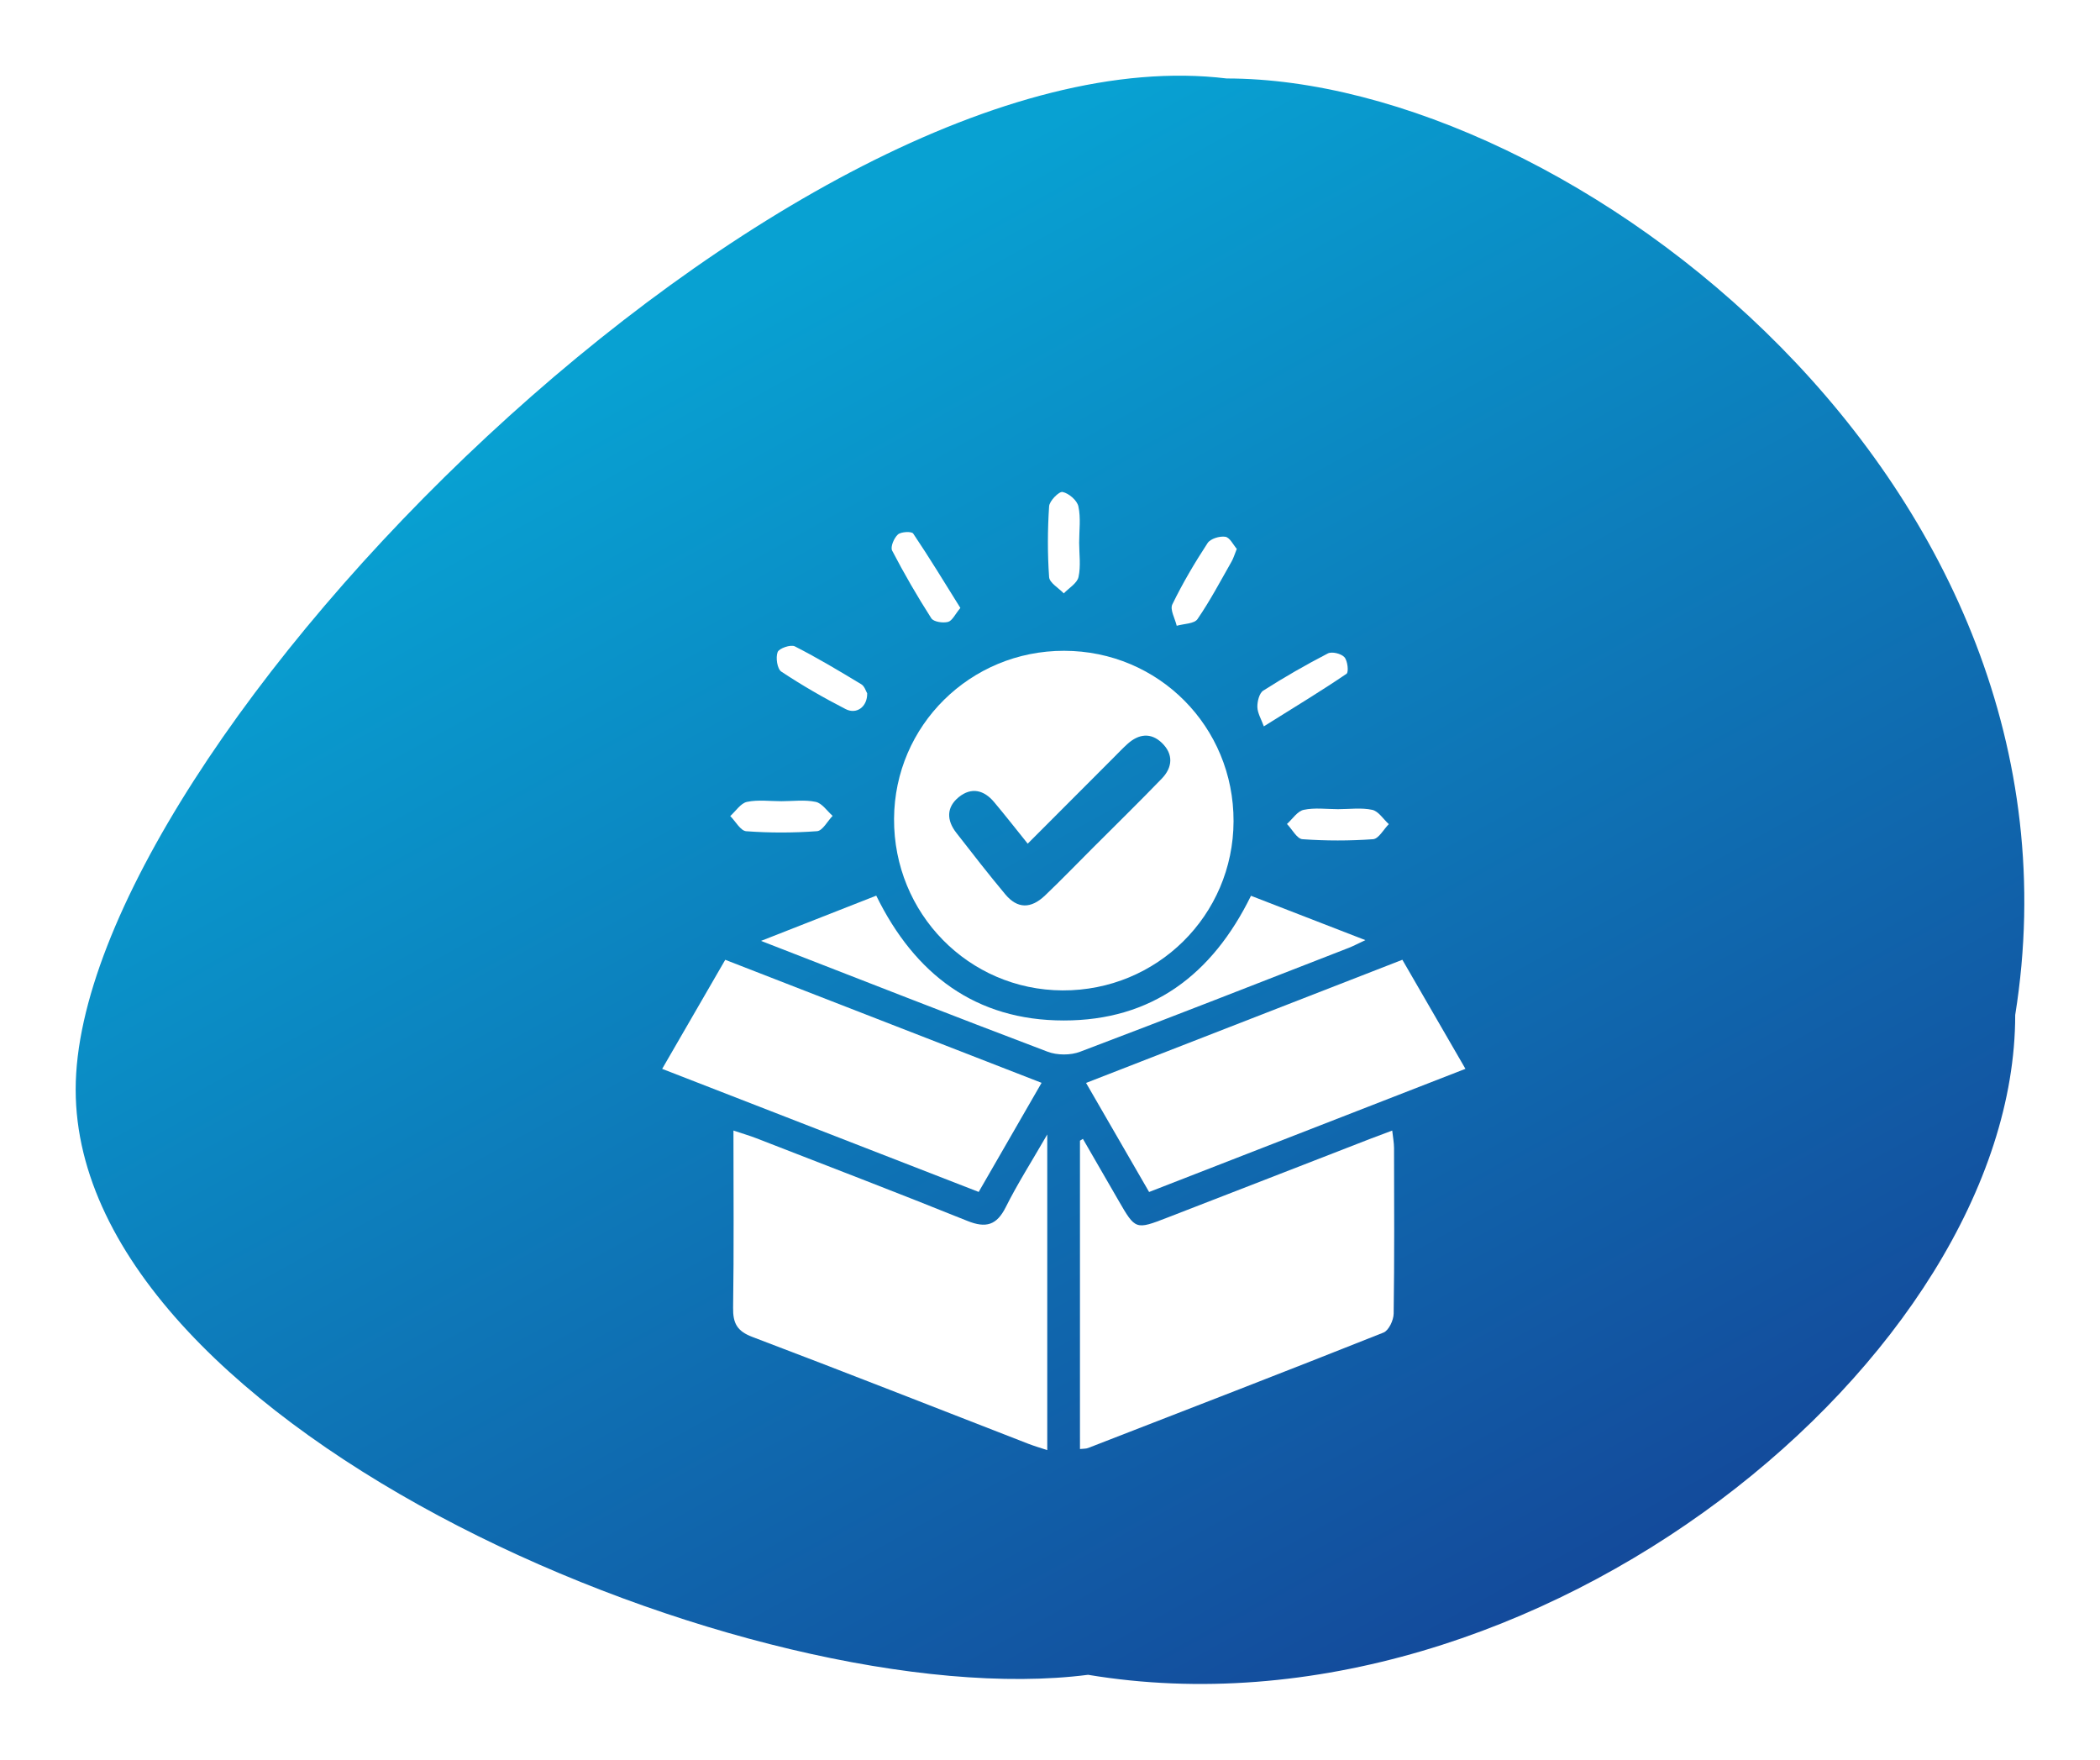 <svg width="111" height="93" viewBox="0 0 111 93" fill="none" xmlns="http://www.w3.org/2000/svg">
<g filter="url(#filter0_d_21_77)">
<path d="M106.518 53.643C106.518 71.66 81.171 92.452 57.512 88.515C40.05 90.764 4 75.597 4 57.58C4 39.563 41.74 1.334 64.835 4.147C82.879 4.147 111.025 25.52 106.518 53.643Z" fill="url(#paint0_linear_21_77)"/>
</g>
<g filter="url(#filter1_d_21_77)">
<path d="M65.202 39.405C65.188 44.377 61.153 48.367 56.161 48.344C51.198 48.322 47.228 44.275 47.257 39.269C47.285 34.342 51.289 30.389 56.247 30.395C61.237 30.401 65.216 34.403 65.202 39.405ZM54.322 40.589C53.693 39.807 53.133 39.09 52.548 38.393C52.015 37.756 51.351 37.585 50.681 38.126C50.013 38.668 50.035 39.356 50.546 40.012C51.398 41.108 52.249 42.204 53.139 43.269C53.776 44.031 54.487 44.043 55.237 43.328C56.094 42.511 56.917 41.658 57.754 40.821C58.974 39.601 60.208 38.393 61.408 37.151C61.984 36.554 62.031 35.858 61.414 35.263C60.831 34.703 60.188 34.786 59.601 35.314C59.351 35.54 59.117 35.786 58.878 36.026C57.375 37.53 55.872 39.037 54.322 40.589Z" fill="white"/>
<path d="M57.084 72.582C57.084 67.123 57.084 61.706 57.084 56.288C57.135 56.256 57.188 56.223 57.239 56.19C57.864 57.274 58.489 58.358 59.117 59.441C60.017 60.999 60.019 61.005 61.711 60.349C65.28 58.968 68.846 57.579 72.412 56.194C72.756 56.06 73.105 55.934 73.589 55.751C73.628 56.117 73.685 56.396 73.685 56.675C73.691 59.592 73.707 62.51 73.665 65.427C73.661 65.773 73.406 66.317 73.129 66.427C67.938 68.492 62.725 70.506 57.516 72.527C57.402 72.574 57.261 72.561 57.084 72.582Z" fill="white"/>
<path d="M38.768 55.751C39.285 55.924 39.632 56.023 39.968 56.154C43.691 57.602 47.424 59.032 51.129 60.525C52.114 60.922 52.683 60.759 53.165 59.793C53.779 58.565 54.522 57.402 55.355 55.958C55.355 61.688 55.355 67.115 55.355 72.641C54.982 72.517 54.664 72.425 54.359 72.307C49.497 70.419 44.646 68.506 39.77 66.659C38.957 66.352 38.737 65.934 38.75 65.109C38.797 62.058 38.768 59.009 38.768 55.751Z" fill="white"/>
<path d="M60.738 58.998C59.62 57.063 58.552 55.218 57.406 53.234C62.988 51.061 68.52 48.908 74.125 46.725C75.233 48.642 76.314 50.509 77.459 52.489C71.87 54.666 66.361 56.811 60.738 58.998Z" fill="white"/>
<path d="M35 52.491C36.145 50.51 37.226 48.642 38.334 46.727C43.923 48.901 49.436 51.043 55.055 53.229C53.931 55.178 52.856 57.041 51.731 58.995C46.173 56.834 40.658 54.689 35 52.491Z" fill="white"/>
<path d="M66.123 43.343C68.09 44.104 70.027 44.856 72.17 45.687C71.752 45.882 71.534 46 71.304 46.09C66.569 47.933 61.84 49.791 57.088 51.587C56.583 51.779 55.88 51.776 55.375 51.585C50.406 49.703 45.456 47.76 40.226 45.727C42.383 44.88 44.308 44.125 46.316 43.336C48.349 47.487 51.567 49.935 56.231 49.933C60.866 49.935 64.072 47.528 66.123 43.343Z" fill="white"/>
<path d="M57.041 24.68C57.043 25.289 57.135 25.917 57.007 26.497C56.933 26.827 56.499 27.076 56.229 27.361C55.958 27.076 55.475 26.805 55.453 26.501C55.365 25.259 55.371 24.002 55.453 22.758C55.471 22.473 55.976 21.963 56.165 22.002C56.495 22.069 56.933 22.446 57.001 22.764C57.135 23.377 57.041 24.039 57.041 24.68Z" fill="white"/>
<path d="M65.373 25.01C65.253 25.309 65.196 25.507 65.098 25.678C64.514 26.703 63.962 27.751 63.296 28.721C63.123 28.971 62.575 28.963 62.198 29.073C62.108 28.69 61.831 28.216 61.966 27.943C62.51 26.825 63.147 25.745 63.829 24.703C63.98 24.47 64.471 24.322 64.768 24.369C65.007 24.407 65.188 24.798 65.373 25.01Z" fill="white"/>
<path d="M45.837 32.644C45.849 33.355 45.277 33.772 44.703 33.479C43.534 32.88 42.391 32.22 41.297 31.495C41.082 31.35 40.992 30.752 41.104 30.462C41.181 30.263 41.798 30.051 42.012 30.161C43.212 30.772 44.371 31.466 45.524 32.163C45.701 32.267 45.772 32.538 45.837 32.644Z" fill="white"/>
<path d="M41.302 38.345C41.908 38.345 42.536 38.257 43.116 38.38C43.452 38.451 43.715 38.86 44.01 39.119C43.735 39.402 43.479 39.909 43.184 39.929C41.941 40.021 40.684 40.023 39.442 39.931C39.143 39.909 38.878 39.408 38.599 39.129C38.892 38.868 39.151 38.451 39.485 38.38C40.067 38.257 40.695 38.345 41.302 38.345Z" fill="white"/>
<path d="M66.803 34.389C66.669 34.016 66.471 33.696 66.461 33.37C66.453 33.075 66.561 32.635 66.771 32.501C67.879 31.794 69.019 31.138 70.186 30.535C70.402 30.423 70.893 30.544 71.062 30.733C71.233 30.92 71.296 31.527 71.174 31.609C69.909 32.472 68.593 33.269 66.803 34.389Z" fill="white"/>
<path d="M70.722 38.766C71.329 38.766 71.954 38.677 72.532 38.801C72.862 38.872 73.119 39.294 73.408 39.556C73.133 39.836 72.873 40.33 72.577 40.353C71.337 40.442 70.084 40.442 68.844 40.353C68.553 40.333 68.298 39.829 68.025 39.548C68.316 39.288 68.575 38.872 68.909 38.801C69.49 38.677 70.115 38.764 70.722 38.766Z" fill="white"/>
<path d="M50.762 28.13C50.481 28.468 50.332 28.812 50.108 28.869C49.837 28.939 49.346 28.866 49.226 28.676C48.483 27.515 47.791 26.32 47.155 25.098C47.055 24.906 47.255 24.432 47.461 24.248C47.628 24.1 48.186 24.075 48.269 24.199C49.127 25.472 49.923 26.786 50.762 28.13Z" fill="white"/>
</g>
<defs>
<filter id="filter0_d_21_77" x="0" y="0" width="111" height="93" filterUnits="userSpaceOnUse" color-interpolation-filters="sRGB">
<feFlood flood-opacity="0" result="BackgroundImageFix"/>
<feColorMatrix in="SourceAlpha" type="matrix" values="0 0 0 0 0 0 0 0 0 0 0 0 0 0 0 0 0 0 127 0" result="hardAlpha"/>
<feOffset/>
<feGaussianBlur stdDeviation="2"/>
<feComposite in2="hardAlpha" operator="out"/>
<feColorMatrix type="matrix" values="0 0 0 0 0 0 0 0 0 0 0 0 0 0 0 0 0 0 0.25 0"/>
<feBlend mode="normal" in2="BackgroundImageFix" result="effect1_dropShadow_21_77"/>
<feBlend mode="normal" in="SourceGraphic" in2="effect1_dropShadow_21_77" result="shape"/>
</filter>
<filter id="filter1_d_21_77" x="31" y="22" width="50.459" height="58.641" filterUnits="userSpaceOnUse" color-interpolation-filters="sRGB">
<feFlood flood-opacity="0" result="BackgroundImageFix"/>
<feColorMatrix in="SourceAlpha" type="matrix" values="0 0 0 0 0 0 0 0 0 0 0 0 0 0 0 0 0 0 127 0" result="hardAlpha"/>
<feOffset dy="4"/>
<feGaussianBlur stdDeviation="2"/>
<feComposite in2="hardAlpha" operator="out"/>
<feColorMatrix type="matrix" values="0 0 0 0 0 0 0 0 0 0 0 0 0 0 0 0 0 0 0.25 0"/>
<feBlend mode="normal" in2="BackgroundImageFix" result="effect1_dropShadow_21_77"/>
<feBlend mode="normal" in="SourceGraphic" in2="effect1_dropShadow_21_77" result="shape"/>
</filter>
<linearGradient id="paint0_linear_21_77" x1="40" y1="15" x2="81" y2="89" gradientUnits="userSpaceOnUse">
<stop stop-color="#08A1D2"/>
<stop offset="1" stop-color="#144799"/>
</linearGradient>
</defs>
</svg>
